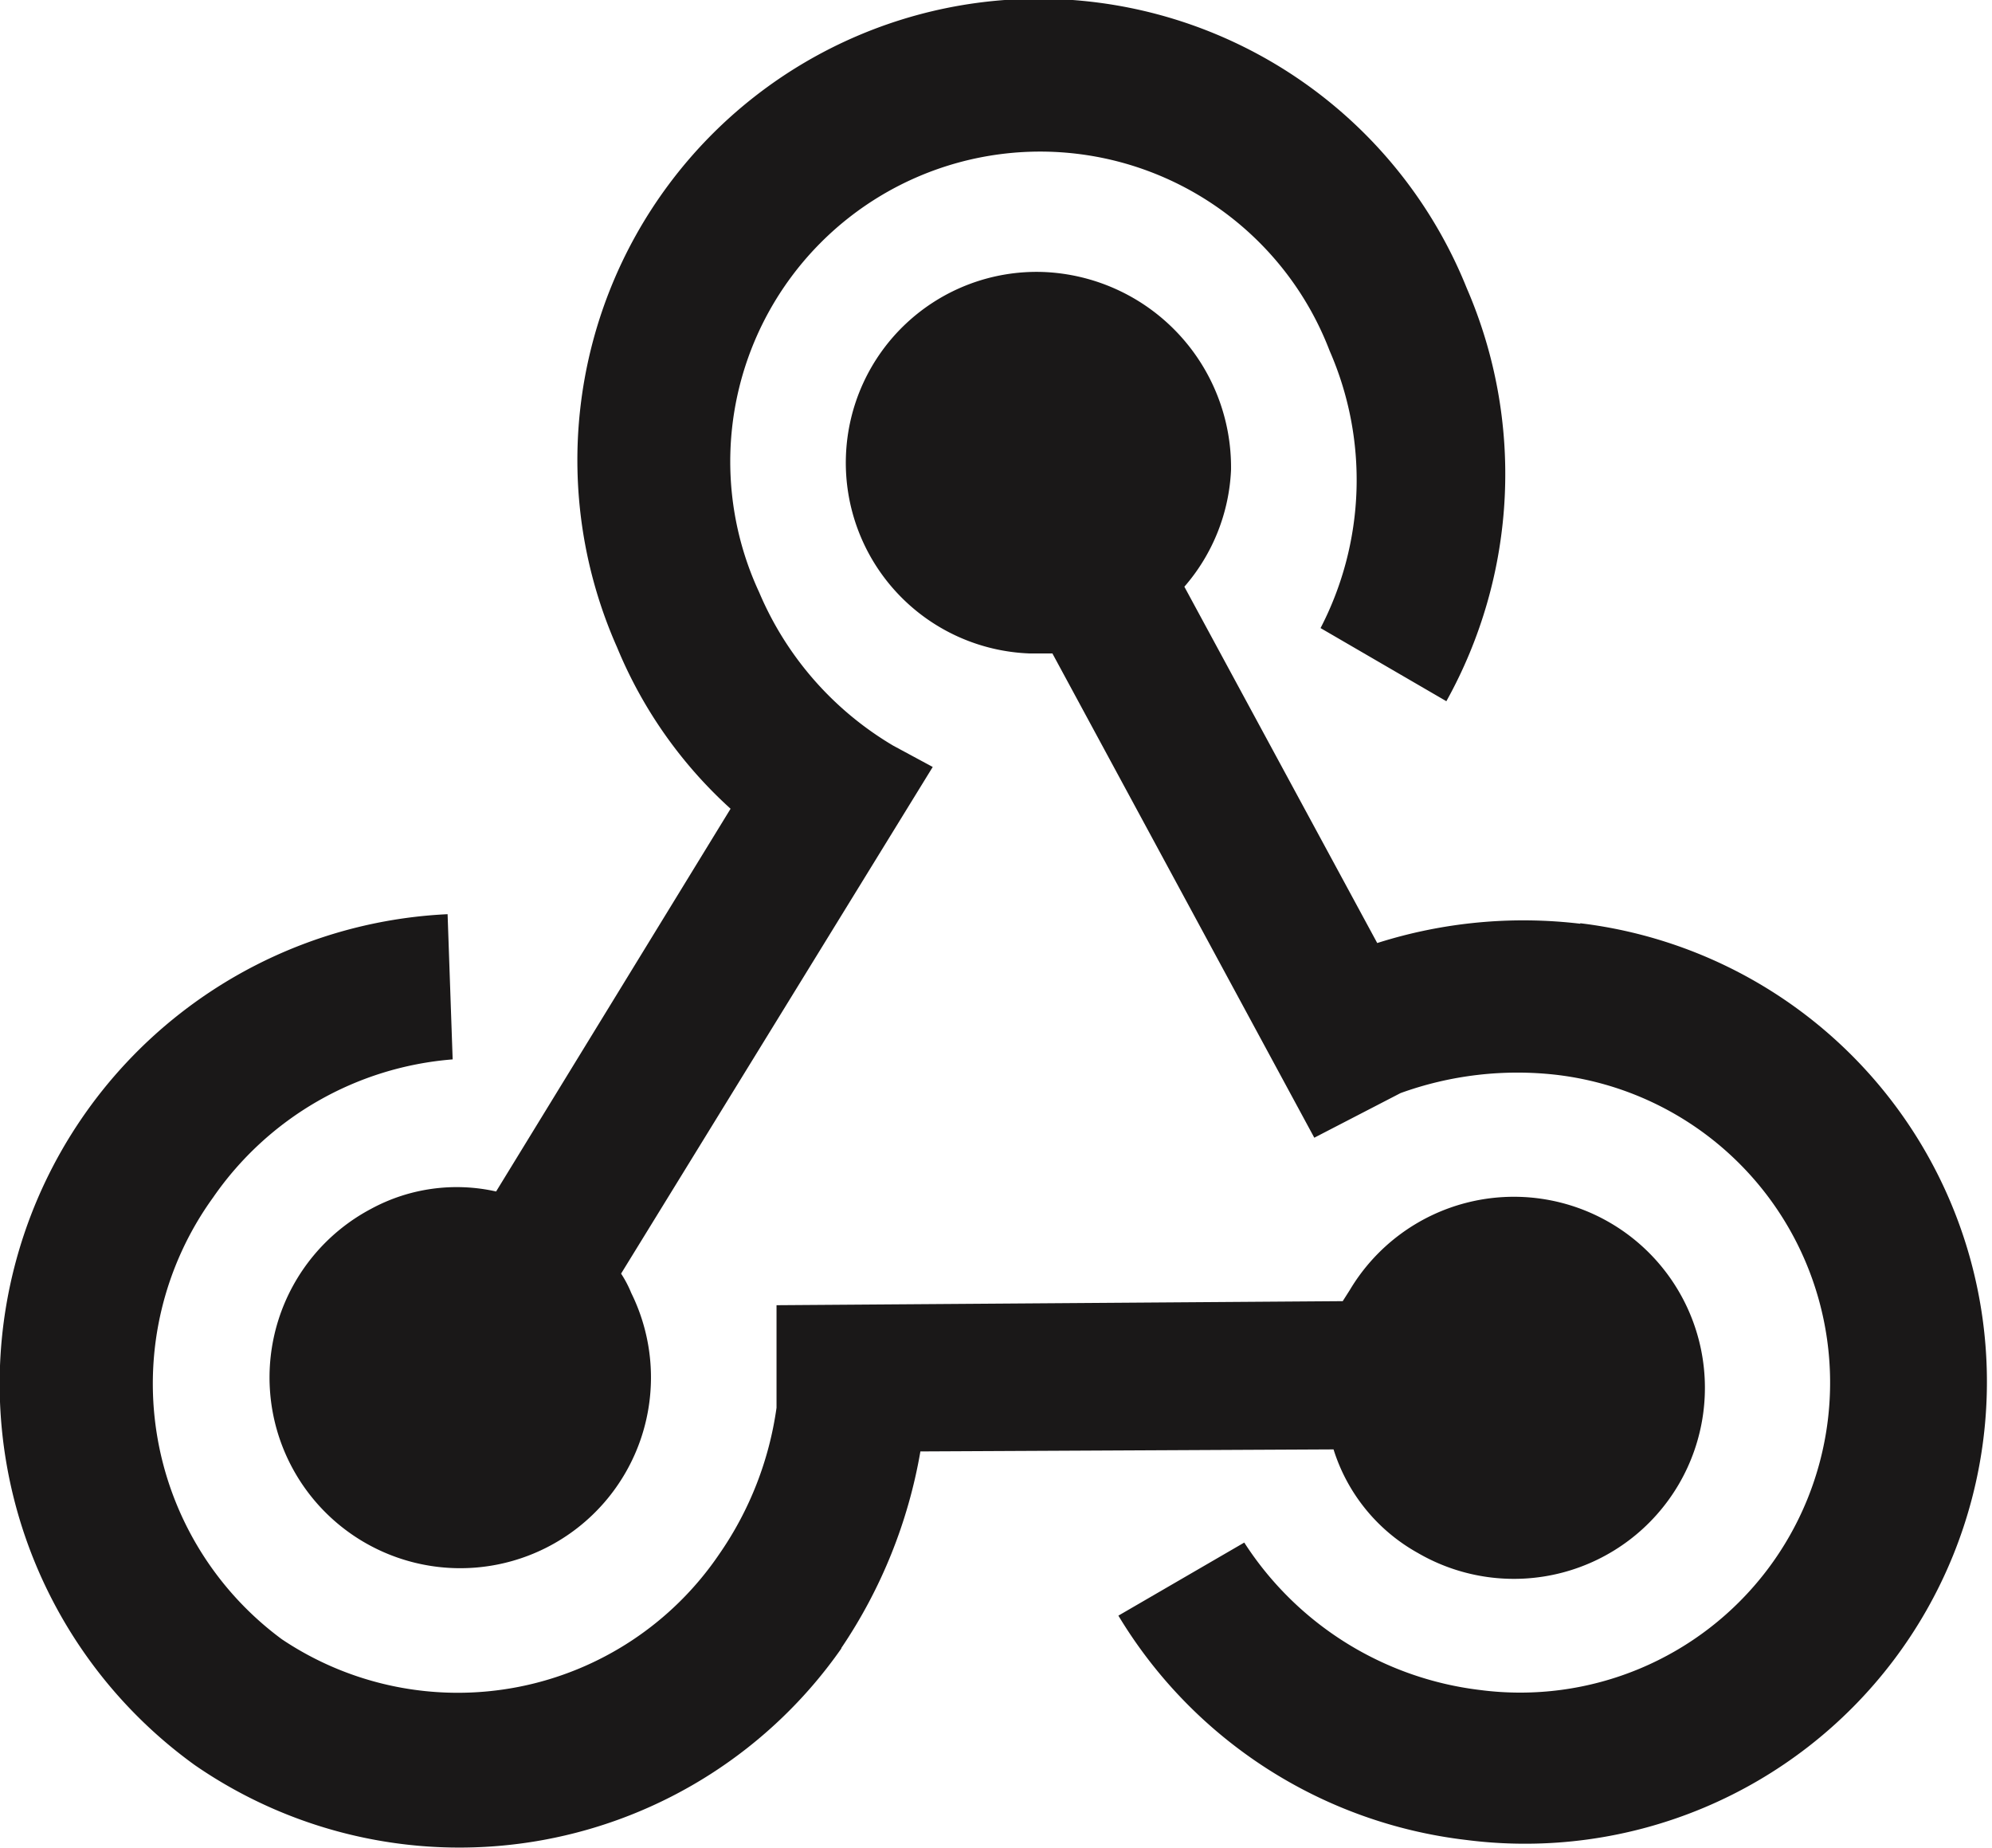 <svg xmlns="http://www.w3.org/2000/svg" width="33.423" height="31" viewBox="0 0 33.423 31">
  <path id="Path_3346" data-name="Path 3346" d="M16.289,30.417A7.817,7.817,0,0,1,5.44,32.376,7.887,7.887,0,0,1,9.681,18.1l.085,2.436a5.4,5.4,0,0,0-4.019,2.316A5.329,5.329,0,0,0,6.9,30.264a5.3,5.3,0,0,0,7.341-1.431A5.68,5.68,0,0,0,15.2,26.38V24.66l9.5-.068.119-.187a3.205,3.205,0,1,1,1.141,4.411,3.019,3.019,0,0,1-1.414-1.737l-6.932.034a8.448,8.448,0,0,1-1.328,3.3m12.4-12.161a7.749,7.749,0,1,1-1.908,15.38,7.884,7.884,0,0,1-5.842-3.764l2.112-1.226A5.483,5.483,0,0,0,27,31.115a5.2,5.2,0,1,0,1.277-10.321,5.768,5.768,0,0,0-2.606.307l-1.448.749-4.394-8.124h-.375a3.2,3.2,0,1,1,.221-6.4,3.279,3.279,0,0,1,3.151,3.321,3.2,3.2,0,0,1-.783,1.959l3.236,5.978a8.092,8.092,0,0,1,3.406-.324M12.525,13.624A7.74,7.74,0,1,1,26.78,7.595a7.843,7.843,0,0,1-.341,6.932L24.328,13.3a5.4,5.4,0,0,0,.153-4.65A5.2,5.2,0,1,0,14.909,12.7a5.459,5.459,0,0,0,2.248,2.572l.664.358-5.229,8.5a1.862,1.862,0,0,1,.17.324A3.2,3.2,0,1,1,8.4,23.042a3.014,3.014,0,0,1,2.095-.29l3.934-6.421A7.515,7.515,0,0,1,12.525,13.624Z" transform="translate(-2.171 -2.763)" fill="#1a1818"/>
</svg>
